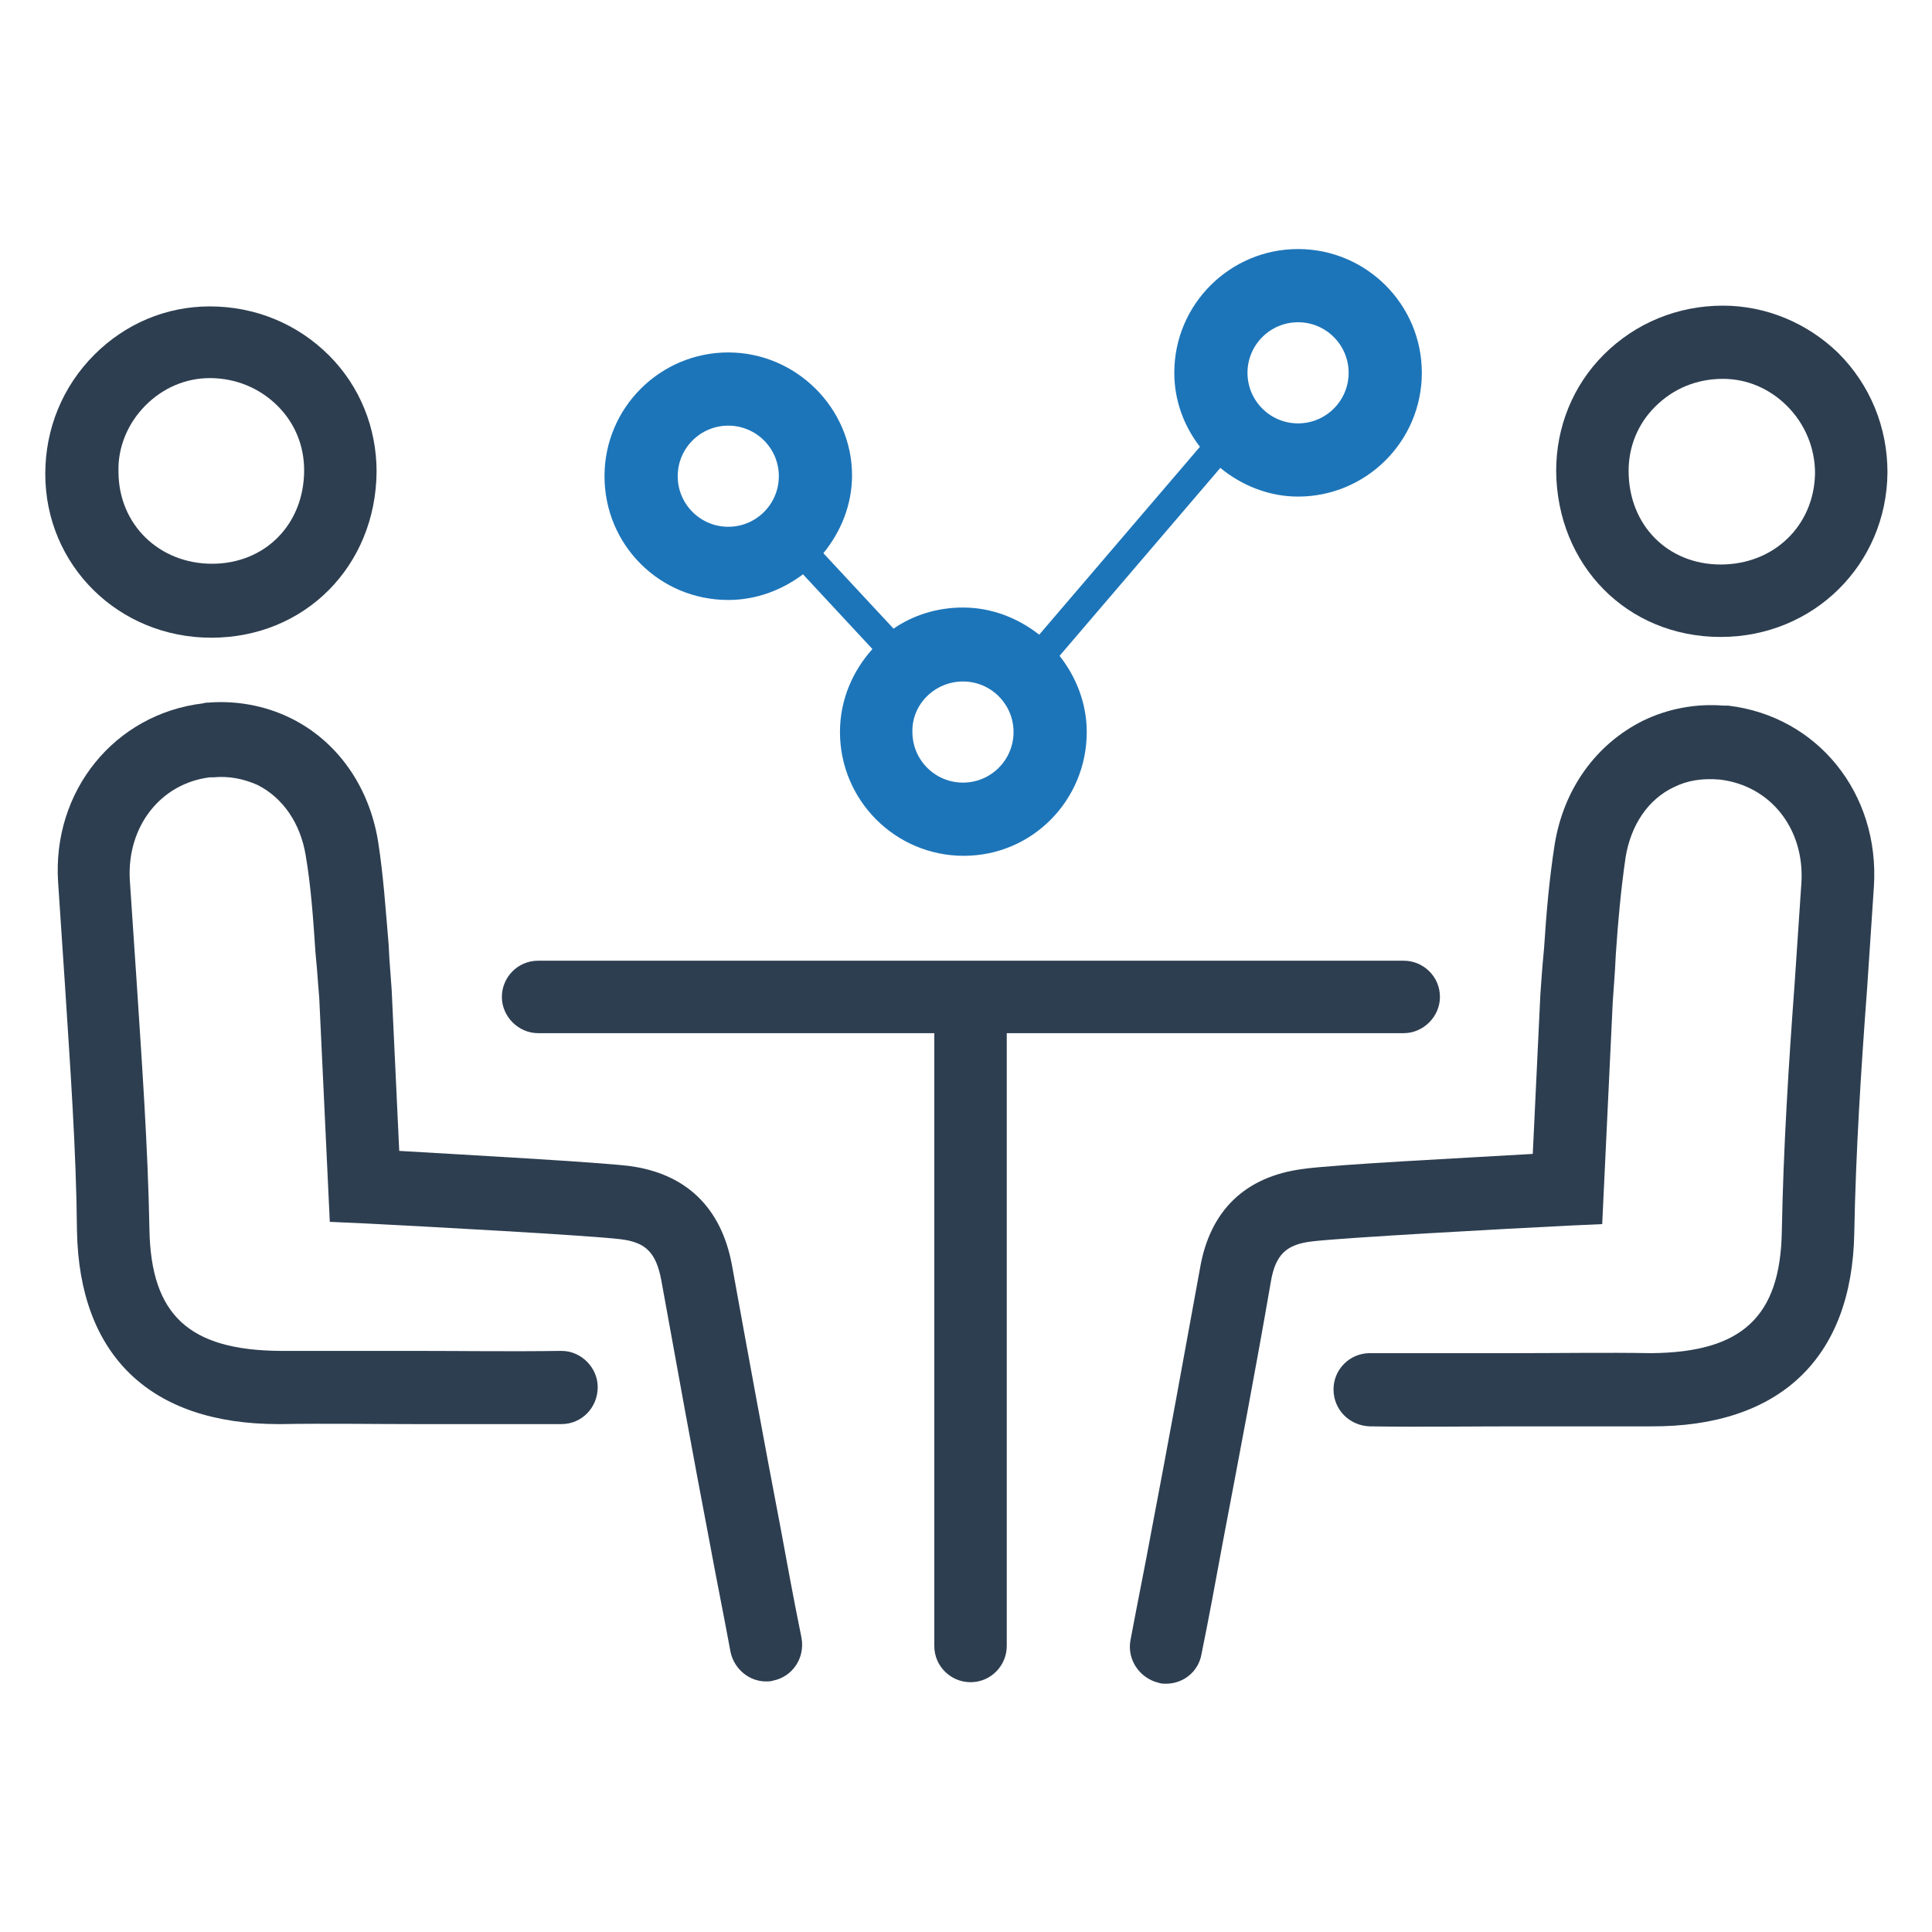 <?xml version="1.0" ?><svg id="Layer_1" style="enable-background:new 0 0 256 256;" version="1.1" viewBox="0 0 256 256" xml:space="preserve" xmlns="http://www.w3.org/2000/svg" xmlns:xlink="http://www.w3.org/1999/xlink"><style type="text/css">
	.st0{fill:#1D75B9;}
	.st1{fill:#2D3E50;}
</style><g><path class="st1" d="M28,84.5C28,84.5,28,84.5,28,84.5c12.4,0,21.8-9.5,21.9-22c0-5.8-2.2-11.3-6.3-15.4c-4.2-4.2-9.8-6.5-15.8-6.5   c0,0,0,0,0,0c-5.8,0-11.2,2.3-15.3,6.4c-4.2,4.2-6.5,9.8-6.5,15.8C6,74.9,15.7,84.5,28,84.5z M19.3,53.7c2.3-2.3,5.3-3.6,8.5-3.6   c0,0,0,0,0,0c3.4,0,6.6,1.3,9,3.7c2.3,2.3,3.5,5.3,3.5,8.5c0,7.2-5.2,12.4-12.2,12.4c0,0,0,0,0,0c-7,0-12.4-5.2-12.4-12.2   C15.6,59.3,16.9,56.1,19.3,53.7z"/><path class="st1" d="M10.2,163.1c0.3,16.5,9.7,25.6,26.7,25.6c0.1,0,0.2,0,0.3,0c6.1-0.1,11.9,0,17.7,0c6.4,0,12.7,0,19.5,0   c2.7,0,4.8-2.2,4.8-4.9c0-2.6-2.2-4.8-4.8-4.8c0,0,0,0-0.1,0c-6.8,0.1-13.1,0-19.4,0c-5.8,0-11.6,0-17.8,0   c-12-0.1-17.1-4.7-17.3-16.1c-0.2-11-1-22.1-1.7-32.9c-0.3-4.5-0.6-9-0.9-13.4c-0.4-7.1,4.1-12.8,10.6-13.6l0.5,0   c2-0.2,4,0.2,5.8,1c3.4,1.7,5.7,5.1,6.4,9.3c0.7,4.1,1,8.4,1.3,12.9l0.2,2.2c0.1,1.3,0.2,2.7,0.3,3.8l1.4,29.7l4.4,0.2   c8.1,0.4,30,1.6,34.1,2.1c3.4,0.4,4.7,1.8,5.4,5.3c2.1,11.6,4.2,23.2,6.4,34.7c0.9,4.9,1.9,9.8,2.8,14.7c0.5,2.3,2.5,3.9,4.7,3.9   c0.3,0,0.6,0,0.9-0.1c2.6-0.5,4.3-3,3.8-5.7c-1-4.9-1.9-9.8-2.8-14.7c-2.2-11.5-4.3-23-6.4-34.6c-1.4-7.7-6.1-12.2-13.6-13.2   c-4-0.5-22-1.5-30.5-2l-1-21.3c-0.1-1.3-0.2-2.6-0.3-4.1l-0.1-1.9c-0.4-4.7-0.7-9.2-1.4-13.7c-1.2-7.4-5.5-13.4-11.7-16.4   c-3.3-1.6-7.1-2.3-10.8-2c-0.2,0-0.4,0-0.7,0.1c-11.7,1.4-20,11.6-19.2,23.7c0.3,4.5,0.6,9,0.9,13.5   C9.3,141.4,10.1,152.3,10.2,163.1z"/><path class="st1" d="M228.3,40.5C228.3,40.5,228.2,40.5,228.3,40.5c-6,0-11.6,2.3-15.8,6.5c-4.1,4.1-6.3,9.6-6.3,15.4   c0.1,12.5,9.4,22,21.8,22c0,0,0,0,0,0c12.3,0,22-9.6,22.1-21.8c0-6-2.3-11.6-6.5-15.8C239.5,42.8,234,40.5,228.3,40.5z M228,74.8   C228,74.8,228,74.8,228,74.8c-7,0-12.2-5.2-12.2-12.4c0-3.2,1.2-6.2,3.5-8.5c2.4-2.4,5.5-3.7,9-3.7c0,0,0,0,0,0   c3.2,0,6.2,1.3,8.5,3.6c2.4,2.4,3.7,5.6,3.7,8.9C240.4,69.6,235.1,74.8,228,74.8z"/><path class="st1" d="M229,93.5l-0.6,0c-3.7-0.3-7.4,0.4-10.7,2c-6.2,3.1-10.5,9-11.7,16.4c-0.7,4.5-1.1,9-1.4,13.7l-0.2,2.2   c-0.1,1.3-0.2,2.5-0.3,4.1l-1,21c-8.4,0.5-26.4,1.4-30.5,2c-7.6,1-12.3,5.5-13.6,13.2c-2.1,11.5-4.2,23.1-6.4,34.6   c-0.9,4.9-1.9,9.8-2.8,14.6c-0.5,2.6,1.2,5.1,3.8,5.7c0.3,0.1,0.6,0.1,0.9,0.1c2.3,0,4.3-1.6,4.7-3.9c1-4.9,1.9-9.8,2.8-14.7   c2.2-11.6,4.4-23.1,6.4-34.7c0.6-3.5,2-4.9,5.4-5.3c4-0.5,26-1.7,34.1-2.1l4.4-0.2l1.4-29.5c0.1-1.4,0.2-2.7,0.3-4.3l0.1-1.9   c0.3-4.5,0.7-8.8,1.3-12.9c0.7-4.3,3-7.7,6.4-9.3c1.8-0.9,3.8-1.2,6.1-1c6.7,0.8,11.2,6.5,10.8,13.6c-0.3,4.5-0.6,9-0.9,13.4   c-0.8,10.8-1.5,21.9-1.7,32.9c-0.2,11.3-5.3,16-17.3,16.1c-6.2-0.1-12,0-17.8,0c-6.3,0-12.6,0-19.4,0c0,0,0,0-0.1,0   c-2.6,0-4.8,2.1-4.8,4.8c0,2.7,2.1,4.8,4.8,4.9c6.8,0.1,13.2,0,19.5,0c5.8,0,11.5,0,17.7,0c17.1,0.1,26.7-9,27-25.6   c0.2-10.8,0.9-21.7,1.7-32.4c0.3-4.5,0.6-9,0.9-13.5C249.1,105.1,240.8,94.9,229,93.5z"/><path class="st0" d="M96.5,46.7c-9,0-16.4,7.3-16.4,16.4s7.3,16.4,16.4,16.4c3.7,0,7.1-1.3,9.9-3.4l9.2,9.9   c-2.6,2.9-4.3,6.7-4.3,11c0,9,7.3,16.4,16.4,16.4S144,106,144,97c0-3.8-1.4-7.3-3.6-10.1L161.7,62c2.8,2.3,6.4,3.8,10.3,3.8   c9,0,16.4-7.3,16.4-16.4S181,33,172,33c-9,0-16.4,7.3-16.4,16.4c0,3.7,1.3,7.1,3.4,9.8l-21.3,24.9c-2.8-2.2-6.3-3.6-10.1-3.6   c-3.4,0-6.6,1-9.2,2.8l-9.3-10c2.3-2.8,3.8-6.4,3.8-10.3C112.9,54.1,105.5,46.7,96.5,46.7z M96.5,69.8c-3.7,0-6.7-3-6.7-6.7   c0-3.7,3-6.7,6.7-6.7c3.7,0,6.7,3,6.7,6.7C103.2,66.8,100.2,69.8,96.5,69.8z M172,42.7c3.7,0,6.7,3,6.7,6.7s-3,6.7-6.7,6.7   s-6.7-3-6.7-6.7S168.3,42.7,172,42.7z M127.6,90.3c3.7,0,6.7,3,6.7,6.7c0,3.7-3,6.7-6.7,6.7c-3.7,0-6.7-3-6.7-6.7   C120.8,93.3,123.9,90.3,127.6,90.3z"/><path class="st1" d="M190.8,132.1c0-2.7-2.2-4.8-4.8-4.8H71.3c-2.7,0-4.8,2.2-4.8,4.8s2.2,4.8,4.8,4.8h52.5v81.2   c0,2.7,2.2,4.8,4.8,4.8c2.7,0,4.8-2.2,4.8-4.8v-81.2H186C188.6,136.9,190.8,134.7,190.8,132.1z"/></g></svg>